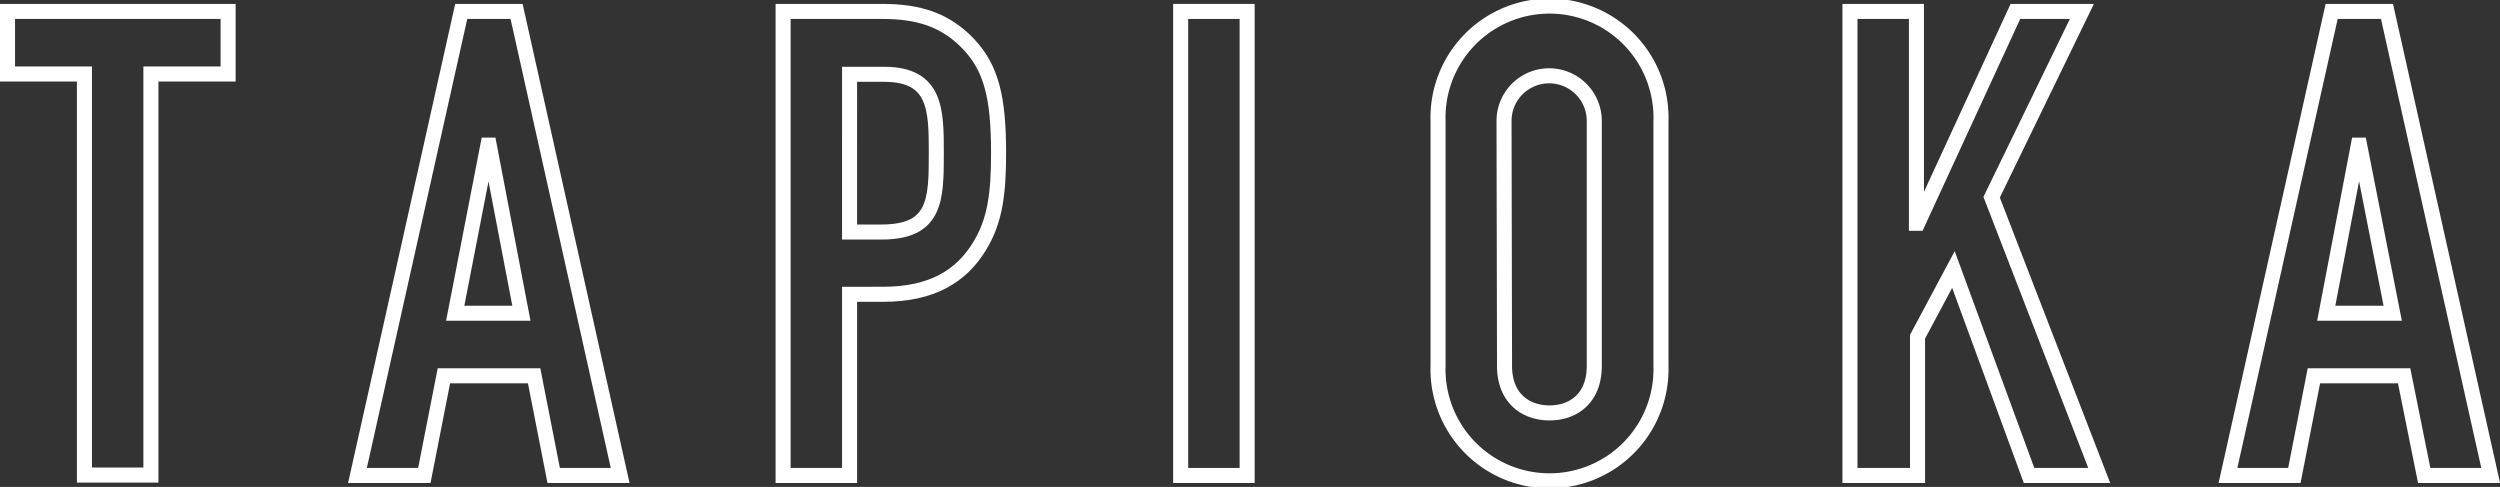 <svg xmlns="http://www.w3.org/2000/svg" viewBox="0 0 249.33 48.56"><rect x="0" y="0" width="249.33" height="48.56" fill="#333333" stroke="none"/><defs><style>.cls-1{fill:none;stroke:#fff;stroke-miterlimit:10;stroke-width:1.5px;}</style></defs><title>Asset 6</title><g id="Layer_2" data-name="Layer 2"><g id="SVG"><path class="cls-1" d="M8.42,7.38H.75V1.14h22V7.38H15.05v40H8.42Z"/><path class="cls-1" d="M46,1.14h5.52L61.85,47.42H55.22l-1.95-9.94h-9l-1.95,9.94H35.65Zm2.79,13.33h-.13L45.4,31.24H52Z"/><path class="cls-1" d="M78.1,1.14H88c3.64,0,6.31.85,8.59,3.25s3,5.33,3,10.86c0,4-.33,6.76-1.89,9.29-1.82,3-4.75,4.81-9.62,4.81H84.73V47.42H78.1Zm6.63,22h3.18c5.4,0,5.47-3.18,5.47-7.8,0-4.35,0-7.93-5.21-7.93H84.73Z"/><path class="cls-1" d="M117.75,1.14h6.63V47.42h-6.63Z"/><path class="cls-1" d="M143.42,12.06a11.12,11.12,0,1,1,22.23,0V36.5a11.12,11.12,0,1,1-22.23,0Zm6.63,24.44c0,3.19,2.08,4.68,4.49,4.68S159,39.69,159,36.5V12.06a4.49,4.49,0,1,0-9,0Z"/><path class="cls-1" d="M184.5,1.14h6.63V22.27h.13L201,1.14h6.63l-9,18.53,10.73,27.75h-7l-7.54-20.54-3.58,6.7V47.42H184.5Z"/><path class="cls-1" d="M232.54,1.14h5.52L248.4,47.42h-6.63l-2-9.94h-9l-1.95,9.94H222.2Zm2.79,13.33h-.13L232,31.24h6.63Z"/></g></g></svg>